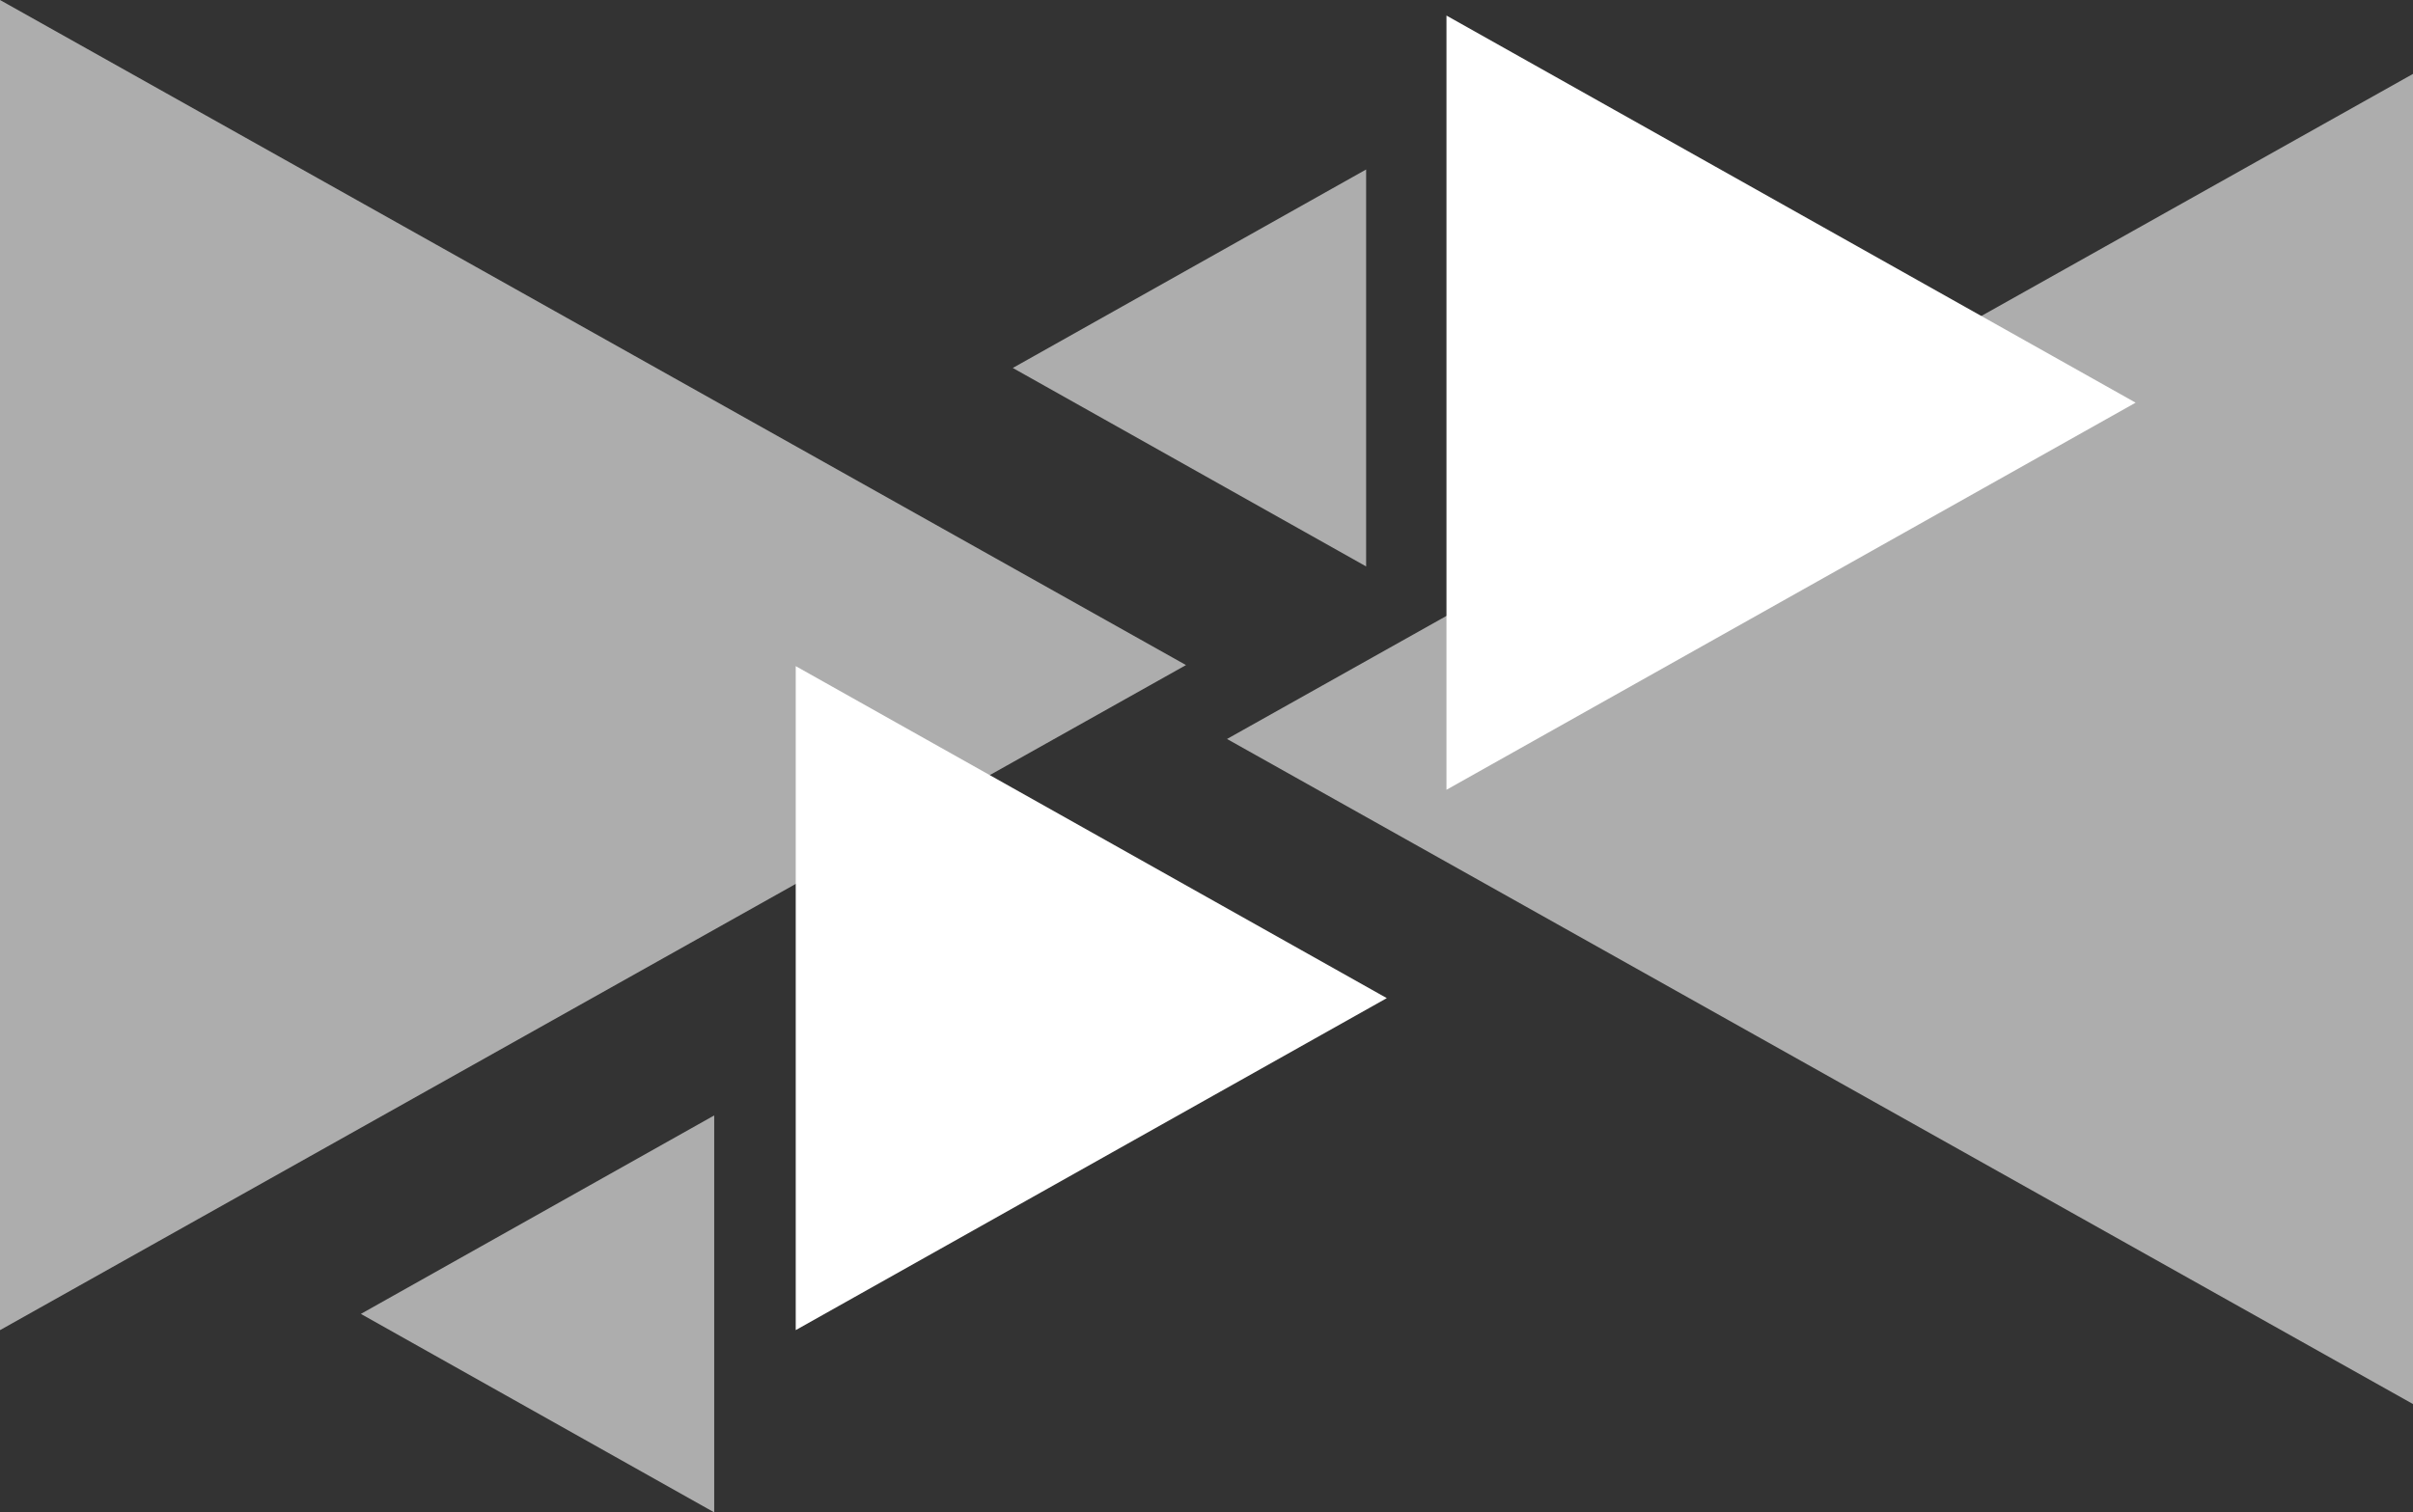 <svg xmlns="http://www.w3.org/2000/svg" width="377.328" height="236.569" viewBox="0 0 377.328 236.569"><rect x="0" y="0" width="377.328" height="236.569" fill="#333333" stroke="none"/><defs><clipPath id="a"><path class="a" d="M0 138.348h377.328V-98.221H0z" transform="translate(0 98.221)"/></clipPath><clipPath id="b"><path class="a" d="M0 0h497.755v284.739H0z"/></clipPath><clipPath id="c"><path class="a" d="M0 0h459.218v270.288H0z"/></clipPath><clipPath id="d"><path class="a" d="M0 0h204.725v251.416H0z"/></clipPath><clipPath id="e"><path class="a" d="M0 0h204.724v251.417H0z"/></clipPath><clipPath id="f"><path class="a" d="M0 0h74.521v105.444H0z"/></clipPath><clipPath id="g"><path class="a" d="M0 0h111.696v147.221H0z"/></clipPath><clipPath id="h"><path class="a" d="M0 0h127.036v164.457H0z"/></clipPath><style>.a{fill:none}.h{fill:#fff}</style></defs><g clip-path="url(#a)"><g clip-path="url(#b)" transform="translate(-60.213 -45.762)"><g clip-path="url(#c)" transform="translate(19.268 14.451)" opacity=".6"><g clip-path="url(#d)" transform="translate(38.537 9.634)"><path class="h" d="M187.865 125.708L2.408 21.676V229.74z"/></g><g clip-path="url(#e)" transform="translate(215.957 21.193)"><path class="h" d="M16.86 125.709L202.317 21.677v208.064z"/></g><path class="h" d="M97.375 236.834l55.252-31.046v62.09z"/><g clip-path="url(#f)" transform="translate(182.459 36.145)"><path class="h" d="M16.86 52.722l55.252-31.046v62.09z"/></g></g><g clip-path="url(#g)" transform="translate(182.235 128.28)"><path class="h" d="M94.836 73.611L2.409 21.678V125.54z"/></g><g clip-path="url(#h)" transform="translate(283.993 26.52)"><path class="h" d="M110.175 82.228L2.408 21.675v121.106z"/></g></g></g></svg>